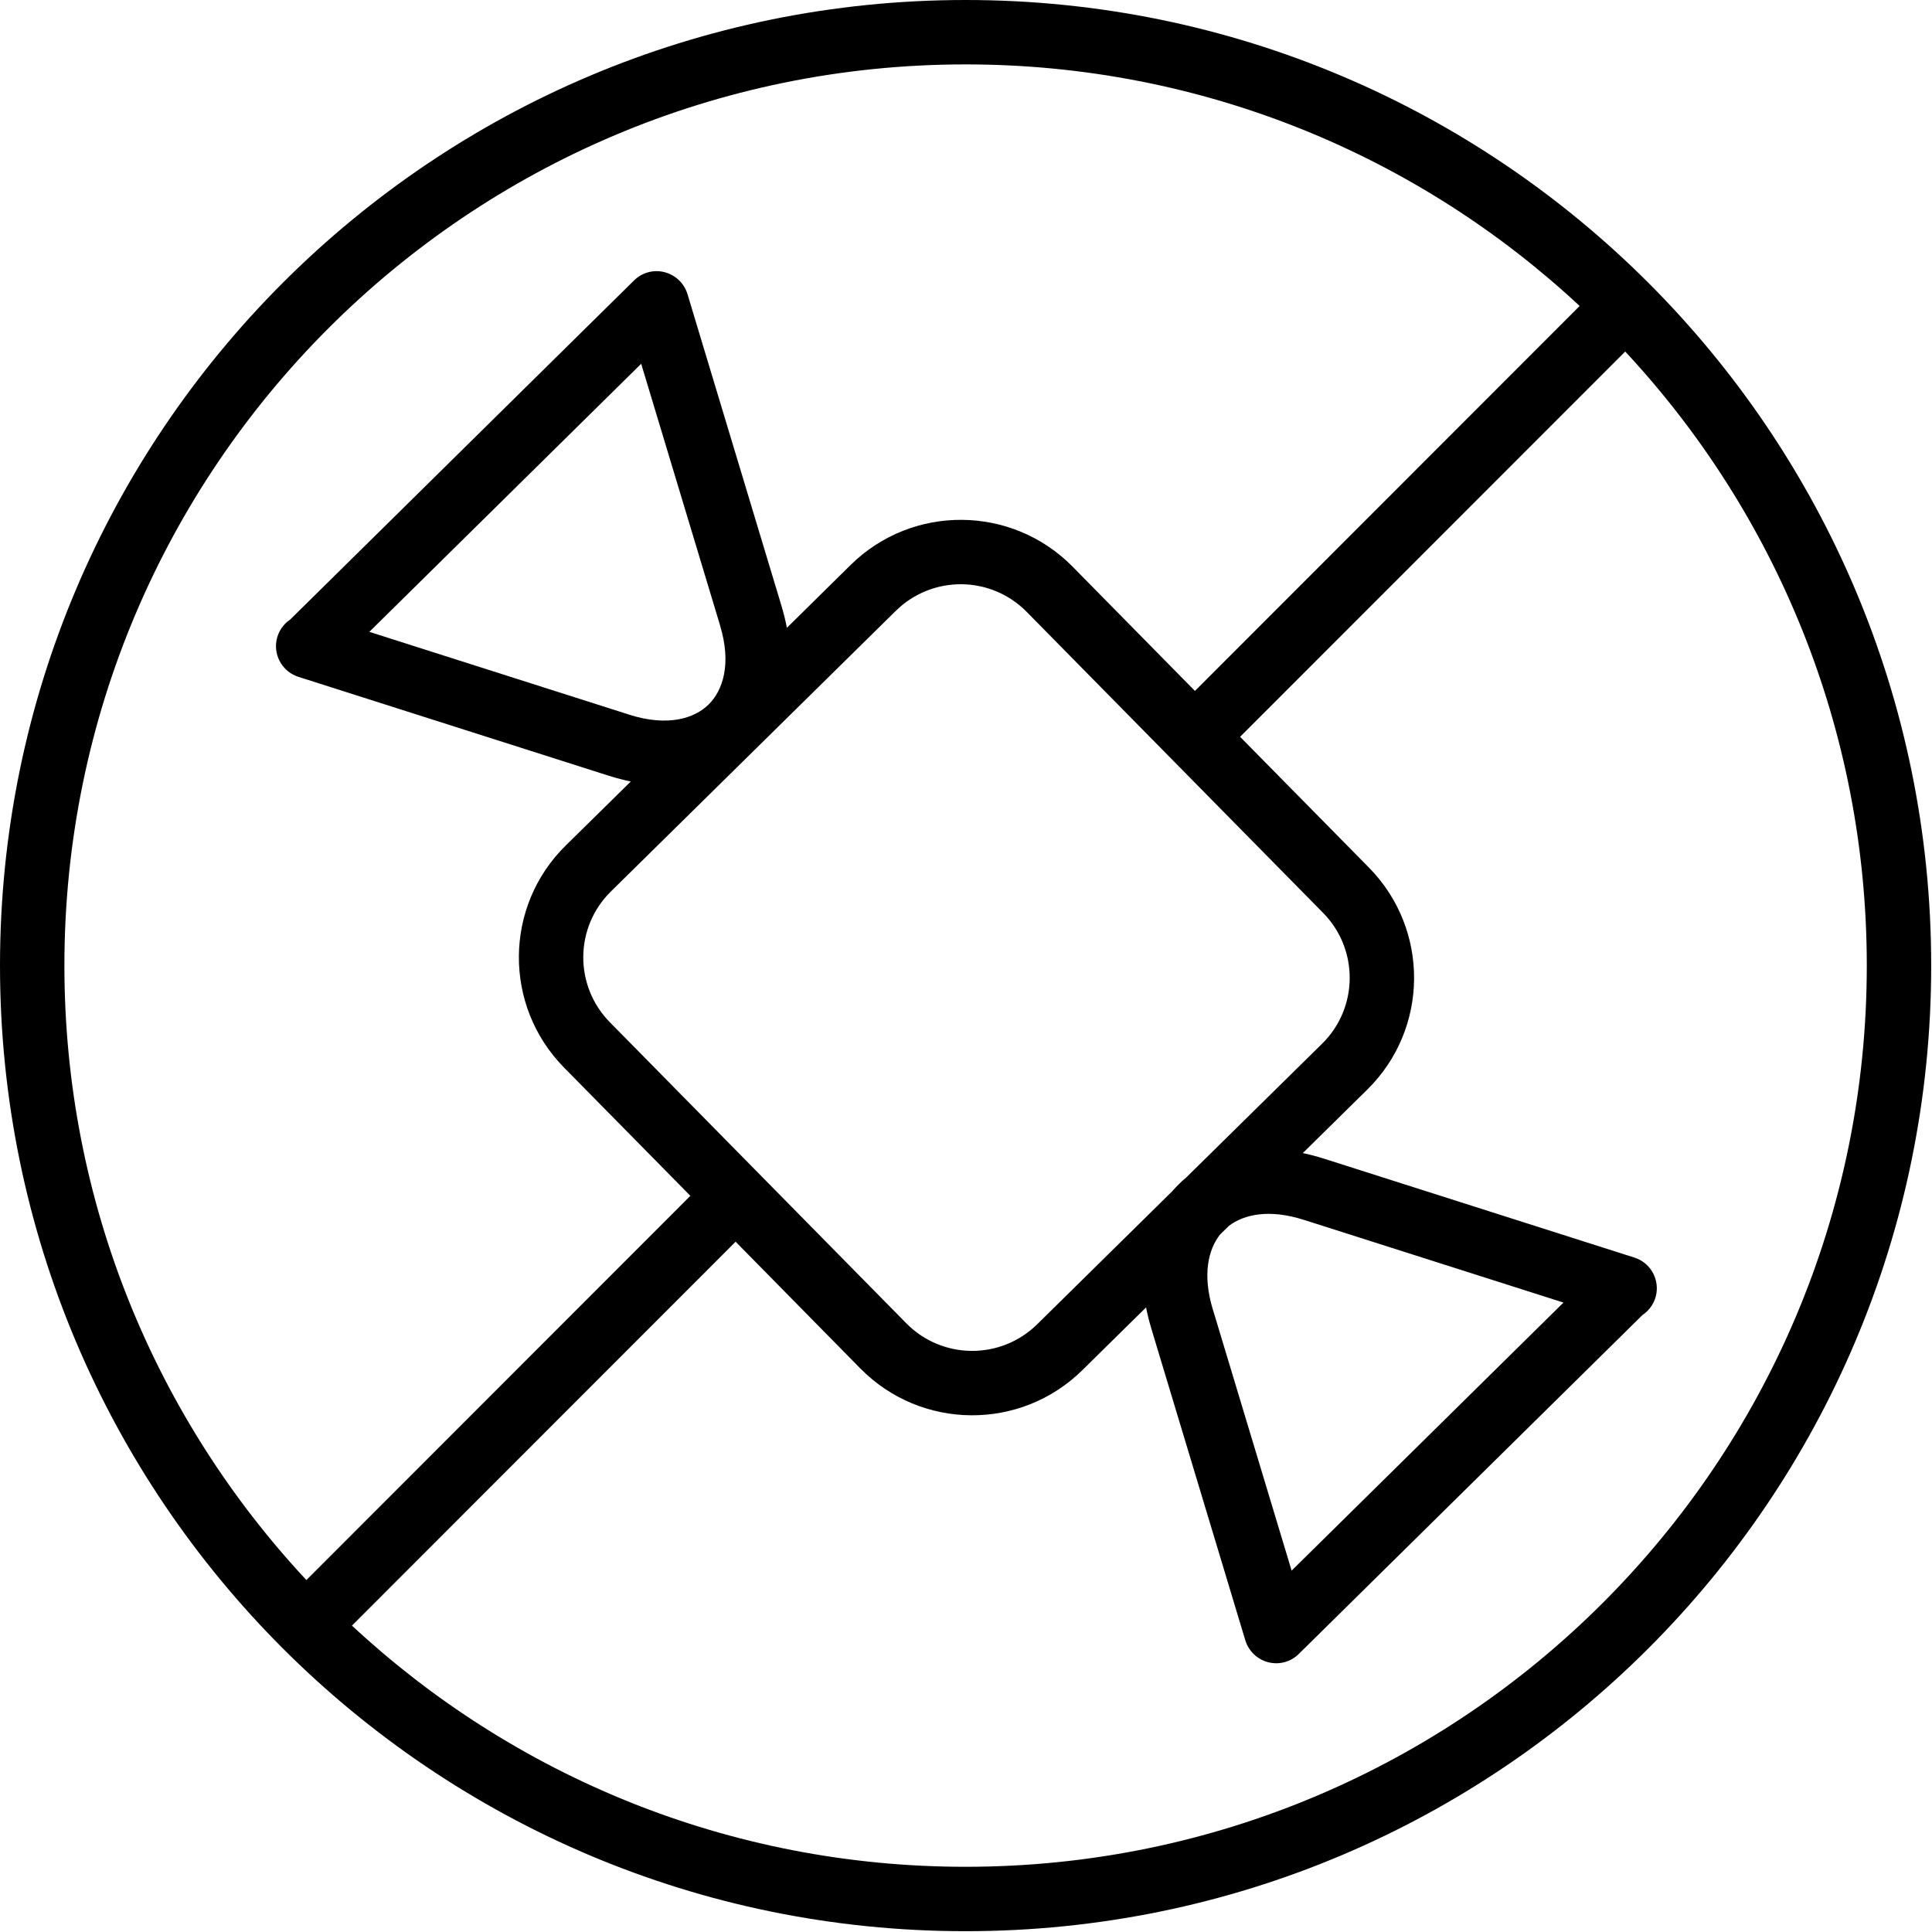 <svg xmlns="http://www.w3.org/2000/svg" fill="none" viewBox="0 0 24 24" height="24" width="24">
<g clip-path="url(#clip0_15826_2216)">
<path fill="black" d="M11.995 23.19C18.178 23.19 23.19 18.178 23.19 11.995C23.19 9.047 22.051 6.366 20.189 4.367L15.405 9.153L17.006 10.778C17.761 11.546 17.752 12.78 16.985 13.535L16.184 14.324C16.27 14.342 16.358 14.365 16.445 14.393L16.446 14.393L20.303 15.622C20.491 15.682 20.607 15.87 20.577 16.065C20.559 16.179 20.494 16.275 20.404 16.335L16.134 20.546C16.034 20.645 15.89 20.684 15.755 20.649C15.619 20.614 15.511 20.511 15.47 20.377L14.301 16.5L14.301 16.499C14.275 16.413 14.253 16.326 14.237 16.241L13.445 17.021C12.678 17.776 11.444 17.767 10.688 17L9.138 15.425L4.372 20.194C6.371 22.053 9.05 23.19 11.995 23.19ZM3.806 19.628L8.576 14.855L7.006 13.261C6.251 12.493 6.26 11.259 7.027 10.504L7.836 9.708C7.746 9.69 7.656 9.666 7.565 9.637L7.564 9.637L3.707 8.408C3.519 8.348 3.403 8.16 3.433 7.965C3.451 7.851 3.516 7.755 3.606 7.695L7.876 3.484C7.976 3.385 8.12 3.346 8.255 3.381C8.391 3.416 8.499 3.519 8.54 3.653L9.709 7.53L9.709 7.531C9.736 7.621 9.758 7.71 9.775 7.799L10.567 7.018C11.334 6.263 12.568 6.272 13.324 7.039L14.844 8.583L19.623 3.801C17.624 1.939 14.943 0.8 11.995 0.8C5.812 0.8 0.8 5.812 0.8 11.995C0.8 14.945 1.941 17.628 3.806 19.628ZM11.995 23.99C18.62 23.99 23.99 18.62 23.99 11.995C23.99 5.37 18.62 0 11.995 0C5.37 0 0 5.37 0 11.995C0 18.62 5.37 23.99 11.995 23.99ZM15.266 15.228L15.155 15.337C15.011 15.521 14.934 15.831 15.066 16.266L15.067 16.268L16.045 19.511L19.422 16.181L16.202 15.155L16.201 15.155C15.764 15.014 15.452 15.087 15.266 15.228ZM16.424 12.965L14.735 14.628C14.704 14.653 14.675 14.68 14.646 14.709C14.617 14.737 14.589 14.767 14.562 14.798L12.884 16.451C12.431 16.896 11.704 16.891 11.258 16.438L7.576 12.699C7.131 12.247 7.136 11.519 7.589 11.074L11.128 7.588C11.581 7.143 12.308 7.148 12.754 7.601L16.436 11.34C16.881 11.792 16.876 12.52 16.424 12.965ZM4.588 7.849L7.808 8.875L7.809 8.876C8.296 9.032 8.628 8.924 8.803 8.751C8.978 8.579 9.092 8.249 8.943 7.764L8.943 7.762L7.965 4.519L4.588 7.849Z" clip-rule="evenodd" fill-rule="evenodd"></path>
</g>
<defs>
<clipPath id="clip0_15826_2216">
<rect fill="white" height="24" width="24"></rect>
</clipPath>
</defs>
</svg>
